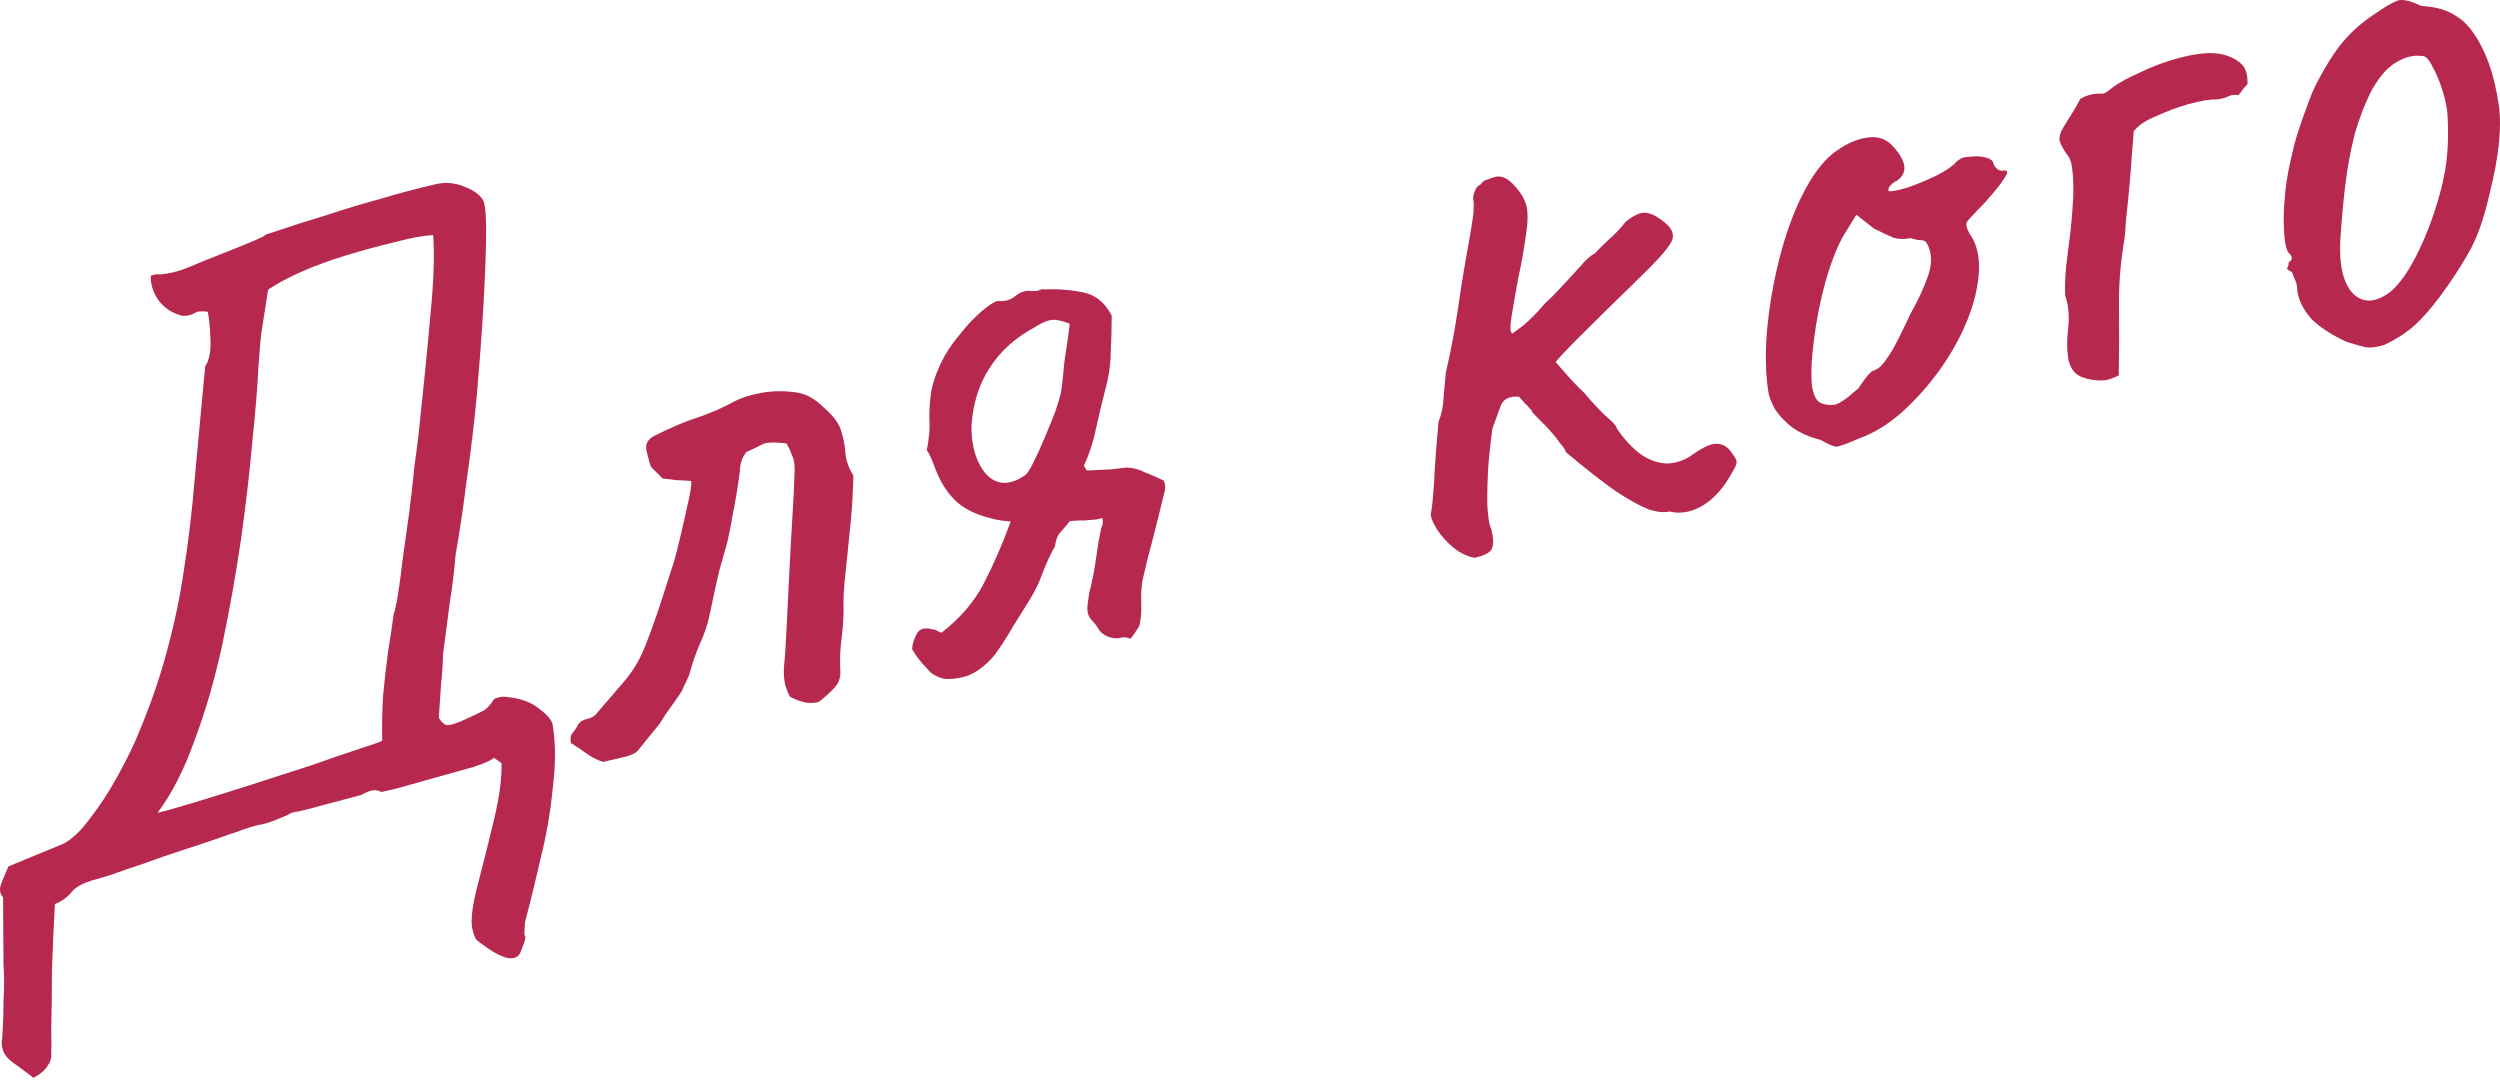 <?xml version="1.0" encoding="UTF-8"?> <svg xmlns="http://www.w3.org/2000/svg" width="458" height="198" viewBox="0 0 458 198" fill="none"> <path d="M6.137 197.461C4.934 196.535 3.872 195.741 2.95 195.079C2.052 194.521 1.351 193.862 0.845 193.103C0.467 192.423 0.285 191.643 0.299 190.763C0.348 190.971 0.41 190.298 0.487 188.745C0.588 187.296 0.643 185.42 0.654 183.114C0.793 180.889 0.789 178.752 0.64 176.703L0.564 164.386C-0.021 163.755 -0.151 162.963 0.175 162.01C0.581 160.928 1.038 159.835 1.548 158.729L11.6 154.577C13.166 153.773 14.784 152.245 16.451 149.992C18.223 147.715 19.843 145.254 21.309 142.61C22.776 139.965 23.939 137.665 24.799 135.711C27.22 130.103 29.105 124.784 30.454 119.755C31.884 114.597 32.976 109.408 33.733 104.188C34.569 98.84 35.229 93.204 35.712 87.28C36.275 81.228 36.9 74.503 37.588 67.106C38.33 66.056 38.654 64.391 38.561 62.11C38.468 59.829 38.3 58.169 38.058 57.129C37.025 56.931 36.221 57.009 35.645 57.362C35.07 57.716 34.342 57.885 33.461 57.871C31.604 57.427 30.117 56.458 29.001 54.964C27.989 53.445 27.534 51.962 27.634 50.513C28.13 50.288 28.714 50.206 29.387 50.269C30.035 50.227 30.827 50.098 31.763 49.879C32.699 49.661 33.766 49.303 34.966 48.804C35.957 48.353 37.509 47.718 39.62 46.896C41.731 46.075 43.686 45.291 45.485 44.542C47.388 43.77 48.472 43.243 48.735 42.962C53.006 41.528 56.781 40.319 60.06 39.335C63.419 38.223 66.647 37.252 69.742 36.42C72.814 35.485 76.169 34.593 79.809 33.745C81.577 33.332 83.31 33.477 85.008 34.177C86.811 34.853 88.001 35.727 88.58 36.798C88.95 37.918 89.108 40.239 89.052 43.76C88.995 47.282 88.825 51.489 88.54 56.379C88.254 61.27 87.874 66.458 87.398 71.941C86.898 77.321 86.269 82.621 85.512 87.841C84.86 93.037 84.178 97.636 83.466 101.64C83.24 104.433 82.883 107.368 82.394 110.442C82.008 113.492 81.595 116.659 81.154 119.941C81.126 121.702 81.006 123.539 80.794 125.453C80.662 127.238 80.527 129.243 80.388 131.468C80.765 132.148 81.198 132.595 81.687 132.81C82.152 132.921 83.036 132.715 84.339 132.192C86.922 131.041 88.449 130.302 88.92 129.973C89.471 129.515 89.986 128.902 90.465 128.132C90.544 128.004 90.844 127.879 91.364 127.758C91.988 127.613 92.533 127.595 92.997 127.706C95.351 127.925 97.269 128.629 98.752 129.818C100.212 130.904 101.038 131.862 101.232 132.694C101.8 136.071 101.816 139.904 101.282 144.195C100.875 148.566 100.133 152.906 99.054 157.214C98.079 161.499 97.123 165.395 96.187 168.902C96.086 170.351 96.047 171.128 96.072 171.232C96.224 171.415 96.273 171.623 96.217 171.856C96.266 172.064 95.94 173.017 95.239 174.715C94.761 175.484 93.941 175.73 92.78 175.453C91.722 175.151 90.605 174.589 89.426 173.768C88.376 173.026 87.647 172.483 87.238 172.14C86.659 171.069 86.38 169.873 86.401 168.552C86.422 167.231 86.71 165.41 87.266 163.088C88.424 158.651 89.503 154.342 90.502 150.162C91.501 145.982 91.958 142.532 91.872 139.81L90.489 138.817C90.145 139.226 88.906 139.789 86.771 140.506C84.611 141.119 82.192 141.793 79.512 142.527C76.936 143.237 74.673 143.875 72.721 144.439C70.849 144.876 69.913 145.094 69.913 145.094C69.296 144.799 68.78 144.7 68.364 144.797C68.028 144.766 67.272 145.052 66.097 145.655L56.342 148.258C55.614 148.428 54.99 148.573 54.47 148.694C53.926 148.711 53.366 148.897 52.791 149.25C50.808 150.151 49.244 150.735 48.1 151.002C47.036 151.14 45.397 151.632 43.181 152.477C42.973 152.526 41.958 152.872 40.134 153.516C38.311 154.161 36.123 154.89 33.572 155.704C31.125 156.494 28.69 157.336 26.267 158.23C23.923 158.995 21.944 159.676 20.328 160.272C18.793 160.74 18.129 160.949 18.337 160.901C15.841 161.482 14.158 162.259 13.288 163.229C12.442 164.303 11.367 165.102 10.063 165.625C9.848 169.404 9.669 173.338 9.526 177.428C9.511 181.598 9.467 185.172 9.394 188.149C9.424 191.103 9.424 192.747 9.393 193.083C9.458 193.836 9.24 194.544 8.737 195.21C8.363 195.955 7.496 196.705 6.137 197.461ZM28.863 148.908C30.319 148.568 32.582 147.931 35.654 146.995C38.829 146.036 42.304 144.952 46.079 143.743C49.958 142.509 53.629 141.325 57.092 140.188C60.635 138.924 63.63 137.897 66.078 137.107C68.525 136.317 69.841 135.846 70.024 135.693C69.969 132.636 70.027 129.827 70.198 127.265C70.448 124.575 70.734 122.042 71.057 119.664C71.46 117.158 71.822 114.716 72.145 112.338C72.249 112.314 72.471 111.385 72.811 109.551C73.127 107.614 73.45 105.236 73.78 102.418C74.189 99.471 74.599 96.525 75.008 93.579C75.394 90.529 75.696 87.827 75.915 85.473C76.237 83.095 76.458 81.454 76.576 80.549C77.548 71.551 78.304 63.974 78.842 57.818C79.46 51.533 79.629 46.615 79.35 43.062C77.509 43.162 75.145 43.603 72.257 44.386C69.449 45.041 66.51 45.836 63.438 46.771C60.367 47.706 57.54 48.749 54.958 49.9C52.479 51.026 50.532 52.082 49.118 53.07L47.863 61.093C47.776 61.661 47.601 63.73 47.337 67.301C47.177 70.847 46.807 75.374 46.227 80.881C45.751 86.365 45.06 92.337 44.154 98.798C43.224 105.155 42.085 111.561 40.739 118.015C39.369 124.365 37.669 130.243 35.64 135.65C33.715 141.033 31.456 145.452 28.863 148.908Z" fill="#B7284F"></path> <path d="M110.51 139.577C110.046 139.466 109.377 139.183 108.503 138.729C107.734 138.251 107.016 137.76 106.351 137.257C105.966 137.018 105.646 136.819 105.389 136.659C105.108 136.396 104.852 136.236 104.62 136.181C104.45 135.453 104.485 134.896 104.724 134.512C105.067 134.103 105.398 133.642 105.717 133.129C105.988 132.408 106.591 131.938 107.527 131.72C108.463 131.502 109.13 131.072 109.529 130.431C111.086 128.643 112.682 126.79 114.319 124.874C115.955 122.957 117.219 120.853 118.111 118.562C119.082 116.143 120.016 113.568 120.915 110.837C121.813 108.105 122.671 105.438 123.49 102.835C123.736 102.01 124.109 100.553 124.609 98.463C125.108 96.373 125.568 94.347 125.988 92.385C126.487 90.295 126.704 88.874 126.638 88.121C125.63 88.028 124.685 87.974 123.805 87.96C123.004 87.817 122.215 87.727 121.439 87.689C120.164 86.451 119.45 85.74 119.297 85.556C119.121 85.269 118.838 84.293 118.45 82.629C118.159 81.381 118.654 80.444 119.933 79.816C122.779 78.385 125.322 77.299 127.561 76.558C129.904 75.792 132.147 74.831 134.29 73.674C135.649 72.918 137.38 72.35 139.484 71.969C141.588 71.588 143.777 71.571 146.051 71.918C147.084 72.116 147.985 72.454 148.755 72.933C149.524 73.411 150.266 74.006 150.98 74.717C152.768 76.273 153.82 77.728 154.135 79.08C154.554 80.407 154.805 81.719 154.888 83.016C154.971 84.312 155.454 85.68 156.338 87.118C156.265 90.096 156.118 92.761 155.9 95.115C155.656 97.365 155.441 99.498 155.254 101.515C155.042 103.429 154.858 105.226 154.701 106.907C154.545 108.588 154.493 110.245 154.544 111.878C154.516 113.639 154.384 115.424 154.148 117.233C153.912 119.043 153.844 120.868 153.944 122.708C154.052 124.109 153.658 125.242 152.763 126.108C151.973 126.951 151.066 127.765 150.044 128.552C149.652 128.753 148.9 128.818 147.787 128.749C146.754 128.551 145.737 128.185 144.735 127.651C144.156 126.58 143.81 125.564 143.696 124.604C143.582 123.644 143.571 122.659 143.665 121.651C143.783 120.746 143.919 118.741 144.072 115.635C144.225 112.529 144.397 109.035 144.589 105.153C144.78 101.271 144.98 97.661 145.189 94.323C145.397 90.985 145.512 88.655 145.533 87.335C145.665 85.549 145.531 84.265 145.129 83.482C144.831 82.674 144.493 81.93 144.115 81.251C141.737 80.928 140.169 81.02 139.41 81.526C138.73 81.903 137.843 82.329 136.747 82.804C136.324 83.341 136.017 83.906 135.827 84.499C135.636 85.092 135.549 85.66 135.566 86.204C135.125 89.487 134.695 92.109 134.275 94.071C133.959 96.008 133.607 97.79 133.219 99.416C132.806 100.937 132.326 102.639 131.777 104.521C131.333 106.379 130.775 108.922 130.102 112.149C129.706 114.214 129.066 116.173 128.182 118.024C127.402 119.85 126.75 121.757 126.226 123.743L125.019 126.327C125.123 126.302 124.804 126.815 124.062 127.865C123.32 128.916 122.578 129.966 121.836 131.016C121.198 132.042 120.879 132.555 120.879 132.555L116.916 137.426C116.493 137.963 115.658 138.377 114.41 138.668C113.162 138.959 111.862 139.262 110.51 139.577Z" fill="#B7284F"></path> <path d="M176.346 124.065C175.098 124.356 173.969 124.454 172.961 124.36C172.032 124.138 171.235 123.776 170.569 123.273C169.983 122.642 169.398 122.011 168.812 121.38C168.202 120.645 167.632 119.846 167.102 118.983C167.116 118.102 167.39 117.161 167.924 116.16C168.458 115.158 169.434 114.876 170.851 115.313C171.059 115.264 171.292 115.32 171.548 115.479C171.805 115.639 172.113 115.786 172.474 115.921C175.909 113.257 178.496 110.241 180.233 106.876C182.05 103.382 183.69 99.601 185.154 95.532C183.265 95.424 181.303 95.004 179.268 94.272C177.338 93.516 175.863 92.599 174.844 91.521C173.416 90.1 172.28 88.281 171.434 86.066C170.589 83.851 170.038 82.664 169.782 82.504C170.233 80.206 170.393 78.305 170.261 76.8C170.234 75.272 170.322 73.771 170.527 72.298C170.708 70.721 171.308 68.826 172.327 66.615C173.132 64.892 174.221 63.213 175.594 61.577C176.942 59.838 178.3 58.37 179.666 57.174C181.032 55.979 182.078 55.296 182.806 55.126C184.047 55.276 185.127 54.969 186.046 54.207C186.965 53.444 187.992 53.15 189.129 53.323C189.57 53.33 189.946 53.297 190.258 53.225C190.649 53.024 190.961 52.951 191.194 53.007C193.915 52.92 196.372 53.115 198.566 53.59C200.76 54.066 202.46 55.478 203.666 57.829C203.655 60.134 203.592 62.451 203.478 64.781C203.442 66.982 203.095 69.255 202.436 71.602C201.857 73.82 201.302 76.143 200.771 78.569C200.32 80.867 199.585 83.122 198.565 85.333L199.095 86.196C200.288 86.138 201.752 86.07 203.489 85.994C205.305 85.79 206.266 85.676 206.37 85.652C207.586 85.697 208.695 85.987 209.697 86.521C210.778 86.927 211.936 87.424 213.17 88.014C213.371 88.405 213.468 88.821 213.461 89.261C213.454 89.702 213.355 90.218 213.164 90.811C212.554 93.365 211.903 95.984 211.213 98.667C210.498 101.246 209.848 103.864 209.262 106.523C209.088 107.66 209.027 109.045 209.079 110.677C209.13 112.31 209.005 113.655 208.704 114.712C207.986 115.866 207.495 116.583 207.232 116.864C207.048 117.017 206.828 117.013 206.571 116.854C206.315 116.694 205.719 116.724 204.783 116.942C203.254 116.969 202.084 116.42 201.273 115.293C200.896 114.613 200.426 114.01 199.865 113.483C199.407 112.932 199.186 112.216 199.2 111.336C199.262 110.663 199.337 110.043 199.424 109.474C199.486 108.802 199.613 108.169 199.804 107.577C200.248 105.719 200.588 103.885 200.824 102.076C201.06 100.266 201.36 98.497 201.724 96.767C202.043 96.254 202.118 95.634 201.948 94.906L200.856 95.16C200.208 95.202 199.456 95.268 198.6 95.358C197.823 95.319 196.955 95.357 195.995 95.472C195.572 96.009 195.057 96.622 194.45 97.312C193.819 97.897 193.429 98.811 193.28 100.052C192.427 101.566 191.662 103.225 190.986 105.027C190.389 106.701 189.573 108.372 188.536 110.039C187.499 111.706 186.462 113.373 185.426 115.04C184.493 116.683 183.404 118.362 182.159 120.078C180.259 122.275 178.321 123.604 176.346 124.065ZM187.5 87.255C187.996 87.029 188.579 86.236 189.248 84.874C189.997 83.383 190.722 81.789 191.422 80.091C192.203 78.264 192.863 76.63 193.404 75.188C193.921 73.642 194.195 72.701 194.226 72.365C194.275 72.573 194.374 72.056 194.523 70.815C194.672 69.575 194.825 68.113 194.981 66.432C195.242 64.727 195.474 63.138 195.679 61.665C195.884 60.191 195.974 59.403 195.95 59.299C194.38 58.678 193.179 58.465 192.347 58.659C191.515 58.853 190.575 59.291 189.528 59.974C185.923 61.91 183.163 64.418 181.249 67.496C179.311 70.469 178.219 74.013 177.972 78.128C177.964 81.858 178.863 84.773 180.668 86.874C182.554 88.846 184.831 88.973 187.5 87.255Z" fill="#B7284F"></path> <path d="M270.169 102.192C269.264 102.074 268.235 101.656 267.081 100.938C265.903 100.116 264.844 99.102 263.905 97.896C262.966 96.689 262.363 95.514 262.096 94.37C262.349 93.105 262.565 90.972 262.742 87.97C262.895 84.864 263.159 81.294 263.534 77.259C264.1 75.921 264.408 74.424 264.461 72.767C264.617 71.086 264.758 69.573 264.883 68.228C265.327 66.37 265.818 64.008 266.356 61.141C266.869 58.171 267.331 55.212 267.74 52.266C268.23 49.192 268.672 46.621 269.068 44.556C269.581 41.585 269.869 39.764 269.932 39.091C269.97 38.315 269.993 37.706 270 37.266C269.806 36.434 269.856 35.71 270.151 35.093C270.422 34.372 270.765 33.963 271.181 33.866C271.5 33.353 271.919 33.036 272.439 32.915C273.039 32.665 273.547 32.492 273.963 32.395C275.107 32.129 276.277 32.678 277.472 34.044C278.643 35.306 279.375 36.561 279.666 37.809C279.957 39.057 279.901 40.934 279.498 43.44C279.175 45.818 278.721 48.336 278.134 50.994C277.652 53.629 277.253 55.915 276.937 57.852C276.621 59.79 276.656 60.878 277.04 61.117C277.04 61.117 277.696 60.636 279.006 59.672C280.292 58.605 281.622 57.254 282.995 55.618C283.993 54.727 285.059 53.656 286.193 52.405C287.327 51.154 288.421 49.967 289.475 48.844C290.504 47.617 291.411 46.803 292.195 46.401C293.249 45.278 294.367 44.195 295.549 43.152C296.707 42.005 297.445 41.175 297.764 40.662C299.338 39.418 300.578 38.855 301.482 38.973C302.491 39.066 303.609 39.628 304.836 40.658C306.295 41.743 306.781 42.891 306.296 44.1C305.786 45.206 304.373 46.906 302.057 49.2C300.189 51.061 297.913 53.291 295.229 55.89C292.65 58.465 290.334 60.76 288.281 62.773C286.333 64.762 285.239 65.949 285 66.334C285 66.334 285.598 67.017 286.793 68.383C287.989 69.749 289.148 70.959 290.271 72.013C291.491 73.483 292.738 74.837 294.014 76.075C295.369 77.184 296.107 77.999 296.228 78.519C297.569 80.509 299.033 82.086 300.621 83.251C302.184 84.312 303.794 84.869 305.451 84.921C307.187 84.845 308.803 84.249 310.297 83.133C312.183 81.817 313.63 81.205 314.639 81.299C315.752 81.368 316.661 81.979 317.368 83.129C317.978 83.865 318.228 84.464 318.117 84.929C318.085 85.265 317.591 86.202 316.634 87.741C315.119 90.178 313.382 91.898 311.423 92.903C309.569 93.884 307.712 94.152 305.855 93.708C304.815 93.951 303.522 93.813 301.976 93.297C300.406 92.676 298.39 91.556 295.93 89.937C293.573 88.293 290.554 85.927 286.874 82.838C286.777 82.422 286.435 81.898 285.85 81.267C285.344 80.508 284.798 79.813 284.212 79.182C283.602 78.447 282.876 77.684 282.034 76.894C281.168 75.999 280.734 75.552 280.734 75.552C280.662 75.24 280.497 75.004 280.241 74.845C280.064 74.557 279.771 74.242 279.362 73.898C279.057 73.531 278.688 73.123 278.255 72.676C276.47 72.544 275.347 73.135 274.885 74.448C274.424 75.762 273.923 77.14 273.382 78.582C273.177 80.055 272.95 82.136 272.699 84.826C272.529 87.388 272.451 89.873 272.464 92.282C272.581 94.667 272.841 96.251 273.243 97.035C273.631 98.698 273.638 99.903 273.263 100.648C272.864 101.289 271.833 101.804 270.169 102.192Z" fill="#B7284F"></path> <path d="M340.449 80.38C338.362 81.305 336.995 81.789 336.347 81.83C335.778 81.743 334.801 81.313 333.414 80.54C331.557 80.096 329.91 79.383 328.475 78.402C327.145 77.397 326.062 76.278 325.226 75.048C324.471 73.689 324.036 72.529 323.922 71.569C323.385 67.857 323.36 63.751 323.846 59.252C324.333 54.752 325.167 50.337 326.35 46.004C327.533 41.671 329.005 37.874 330.767 34.613C332.608 31.223 334.575 28.846 336.669 27.48C338.555 26.163 340.458 25.391 342.379 25.162C344.299 24.934 345.881 25.607 347.125 27.181C349.388 29.833 349.473 31.842 347.379 33.207C347.067 33.28 346.739 33.52 346.396 33.929C346.029 34.234 345.893 34.595 345.99 35.011C346.455 35.122 347.611 34.907 349.459 34.367C351.282 33.722 353.081 32.974 354.856 32.122C356.711 31.141 357.889 30.318 358.392 29.653C358.943 29.195 359.375 28.93 359.687 28.857C359.999 28.785 360.803 28.707 362.1 28.624C363.989 28.732 365.018 29.15 365.188 29.878C365.285 30.294 365.538 30.673 365.947 31.016C366.331 31.256 366.732 31.327 367.148 31.23C367.9 31.164 367.905 31.656 367.163 32.706C366.525 33.732 365.336 35.216 363.595 37.157C361.91 38.865 360.856 39.988 360.433 40.525C360.09 40.934 360.208 41.674 360.787 42.745C362.079 44.527 362.665 46.803 362.543 49.573C362.421 52.342 361.739 55.297 360.498 58.437C359.256 61.578 357.562 64.659 355.416 67.681C353.349 70.575 351.002 73.205 348.374 75.572C345.826 77.811 343.184 79.414 340.449 80.38ZM336.197 74.135C336.613 74.038 337.293 73.66 338.236 73.002C339.155 72.239 339.89 71.629 340.441 71.172C340.76 70.659 341.171 70.07 341.673 69.404C342.256 68.611 342.743 68.113 343.135 67.912C343.551 67.816 344.034 67.538 344.586 67.081C345.113 66.519 345.815 65.533 346.692 64.123C347.545 62.608 348.629 60.437 349.943 57.608C351.489 54.836 352.616 52.38 353.324 50.242C354.007 47.999 353.895 46.106 352.987 44.564C352.786 44.172 352.414 43.985 351.869 44.002C351.429 43.995 350.797 43.868 349.972 43.622C348.932 43.864 347.883 43.835 346.826 43.533C345.848 43.103 344.679 42.553 343.317 41.884L340.093 39.346L338.06 42.616C336.784 44.668 335.598 47.576 334.502 51.34C333.485 54.976 332.753 58.655 332.305 62.378C331.833 65.997 331.723 68.818 331.976 70.843C332.236 72.427 332.738 73.406 333.483 73.781C334.229 74.155 335.133 74.273 336.197 74.135Z" fill="#B7284F"></path> <path d="M388.158 68.765C387.374 69.167 386.566 69.465 385.734 69.659C384.982 69.724 384.154 69.698 383.249 69.58C381.88 69.351 380.851 68.933 380.161 68.326C379.575 67.695 379.173 66.912 378.955 65.976C378.647 64.184 378.626 62.215 378.894 60.069C379.137 57.82 378.948 55.835 378.328 54.116C378.277 52.483 378.344 50.658 378.532 48.641C378.799 46.495 379.067 44.35 379.334 42.204C379.577 39.955 379.74 37.833 379.824 35.84C379.883 33.743 379.795 31.954 379.56 30.474C379.446 29.514 379.096 28.718 378.51 28.088C378.004 27.328 377.614 26.597 377.341 25.893C377.171 25.165 377.445 24.224 378.163 23.07C378.721 22.172 379.239 21.339 379.718 20.569C380.196 19.8 380.663 18.979 381.117 18.105C381.796 17.727 382.448 17.466 383.072 17.32C383.696 17.175 384.396 17.121 385.173 17.16C385.381 17.111 385.537 17.075 385.641 17.05C385.824 16.898 385.968 16.81 386.072 16.785C387.438 15.59 389.465 14.405 392.151 13.23C394.814 11.952 397.549 10.985 400.356 10.331C403.268 9.652 405.601 9.546 407.355 10.015C408.877 10.428 410.007 11.041 410.745 11.856C411.459 12.567 411.789 13.751 411.737 15.407C411.474 15.688 411.17 16.033 410.827 16.442C410.588 16.827 410.336 17.159 410.073 17.44C409.376 17.274 408.688 17.379 408.009 17.757C407.409 18.006 406.733 18.164 405.981 18.23C404.764 18.184 403.076 18.468 400.916 19.081C398.861 19.67 396.893 20.403 395.014 21.279C393.111 22.052 391.737 22.976 390.891 24.05C390.884 24.49 390.786 25.719 390.599 27.736C390.491 29.625 390.328 31.747 390.109 34.1C389.89 36.454 389.675 38.587 389.463 40.501C389.355 42.39 389.273 43.451 389.218 43.683C388.475 48.023 388.136 52.213 388.202 56.255C388.242 60.193 388.228 64.363 388.158 68.765Z" fill="#B7284F"></path> <path d="M436.808 63.179C435.48 63.599 434.364 63.749 433.459 63.631C432.53 63.409 431.357 63.08 429.939 62.643C427.239 61.408 425.111 60.04 423.555 58.539C422.079 56.91 421.187 55.199 420.878 53.407C420.868 52.422 420.674 51.59 420.297 50.911C420.023 50.207 419.886 49.855 419.886 49.855C419.141 49.481 418.86 49.217 419.044 49.065C419.203 48.808 419.287 48.46 419.294 48.02C420.077 47.618 420.048 47.022 419.206 46.231C418.7 45.472 418.419 43.564 418.364 40.506C418.389 37.321 418.671 34.295 419.208 31.428C419.462 30.163 419.838 28.485 420.338 26.395C420.941 24.281 421.649 22.142 422.46 19.98C423.248 17.713 424.028 15.886 424.801 14.5C426.483 11.367 428.062 8.97 429.539 7.31C431.096 5.522 432.921 3.945 435.015 2.58C436.901 1.263 438.3 0.443 439.212 0.121C440.123 -0.201 441.569 0.12 443.548 1.084C446.213 1.23 448.328 1.833 449.891 2.894C451.534 3.827 453.034 5.561 454.393 8.095C455.928 10.917 457.024 14.444 457.682 18.676C458.419 22.781 457.876 28.444 456.051 35.668C455.021 40.184 453.76 43.713 452.269 46.253C450.882 48.769 449.103 51.487 446.933 54.405C445.345 56.529 443.828 58.254 442.382 59.577C440.936 60.901 439.078 62.102 436.808 63.179ZM444.959 41.707C446.312 38.103 447.257 34.867 447.795 32.001C448.413 29.006 448.613 25.396 448.395 21.17C448.336 19.978 448.061 18.562 447.569 16.922C447.053 15.178 446.417 13.627 445.662 12.268C445.01 10.885 444.361 10.214 443.712 10.256C442.239 10.051 440.731 10.402 439.189 11.31C437.622 12.114 436.093 13.786 434.602 16.327C433.319 18.819 432.252 21.535 431.403 24.474C430.657 27.389 430.075 30.54 429.659 33.926C429.242 37.312 428.926 40.895 428.71 44.673C428.592 48.867 429.347 51.871 430.976 53.684C432.708 55.473 434.858 55.52 437.423 53.826C439.964 52.027 442.476 47.988 444.959 41.707Z" fill="#B7284F"></path> </svg> 
